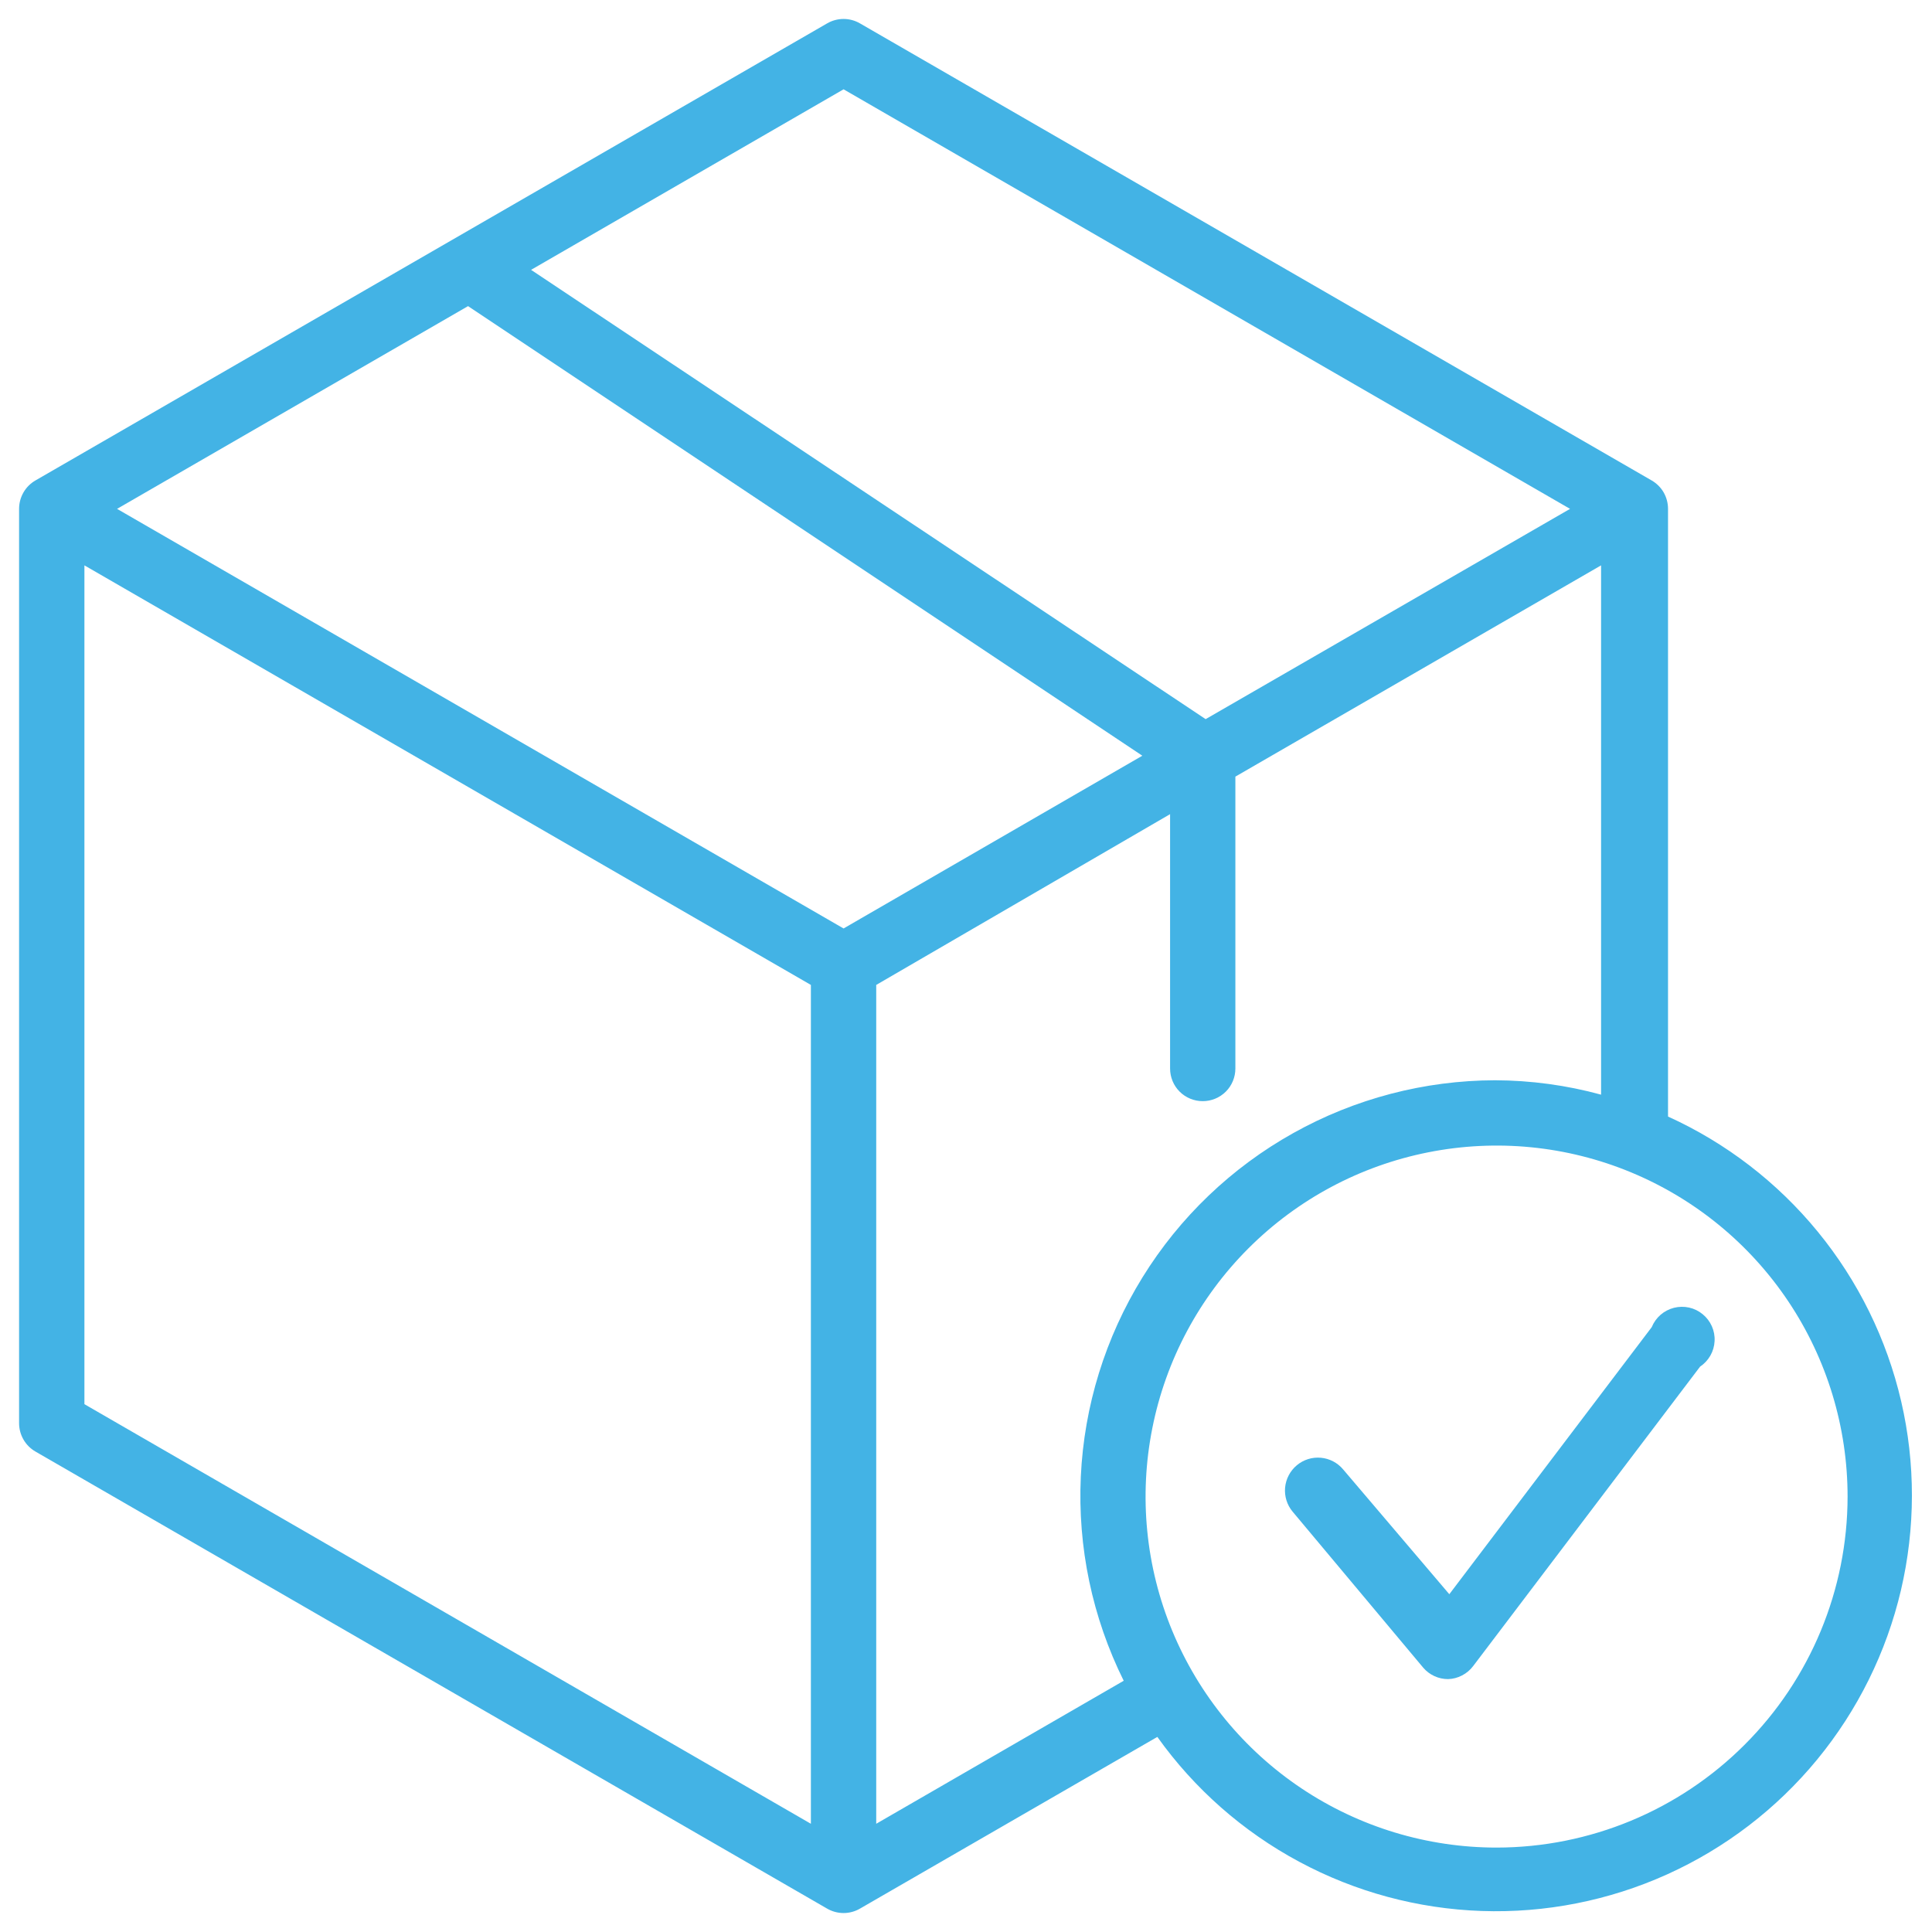 <?xml version="1.0" encoding="UTF-8"?> <svg xmlns="http://www.w3.org/2000/svg" width="49" height="49" viewBox="0 0 49 49" fill="none"><path d="M42.305 28.351V12.906C42.305 12.76 42.267 12.617 42.195 12.49C42.122 12.364 42.017 12.259 41.891 12.186L21.809 0.592C21.683 0.519 21.54 0.481 21.395 0.481C21.249 0.481 21.106 0.519 20.98 0.592L0.898 12.186C0.772 12.259 0.667 12.364 0.595 12.49C0.522 12.617 0.484 12.76 0.484 12.906V36.094C0.484 36.24 0.522 36.383 0.595 36.51C0.667 36.636 0.772 36.741 0.898 36.814L20.98 48.408C21.106 48.481 21.249 48.519 21.395 48.519C21.54 48.519 21.683 48.481 21.809 48.408L29.353 44.052C30.293 45.37 31.524 46.453 32.95 47.218C34.376 47.984 35.959 48.411 37.577 48.467C39.195 48.523 40.804 48.205 42.279 47.54C43.755 46.874 45.057 45.878 46.086 44.628C47.114 43.378 47.842 41.909 48.212 40.333C48.581 38.757 48.584 37.117 48.218 35.54C47.852 33.963 47.129 32.492 46.103 31.239C45.078 29.987 43.778 28.987 42.305 28.318V28.351ZM21.395 2.265L39.82 12.906L30.578 18.239L13.469 6.844L21.395 2.265ZM21.395 23.548L2.969 12.906L11.871 7.764L28.972 19.167L21.395 23.548ZM2.141 14.339L20.566 24.98V46.255L2.141 35.613V14.339ZM22.223 46.255V24.98L29.676 20.649V27.1C29.676 27.32 29.763 27.531 29.918 27.686C30.074 27.841 30.284 27.928 30.504 27.928C30.724 27.928 30.934 27.841 31.09 27.686C31.245 27.531 31.332 27.32 31.332 27.1V19.697L40.607 14.339V27.763C39.73 27.523 38.825 27.401 37.916 27.398C36.123 27.403 34.362 27.864 32.798 28.739C31.234 29.613 29.918 30.872 28.976 32.397C28.034 33.921 27.495 35.66 27.412 37.45C27.329 39.241 27.703 41.022 28.5 42.628L22.223 46.255ZM37.957 46.859C36.196 46.859 34.475 46.337 33.011 45.359C31.547 44.381 30.406 42.99 29.732 41.364C29.058 39.737 28.882 37.947 29.226 36.22C29.569 34.493 30.417 32.907 31.662 31.662C32.907 30.417 34.493 29.569 36.22 29.226C37.947 28.882 39.737 29.058 41.364 29.732C42.99 30.406 44.381 31.547 45.359 33.011C46.337 34.475 46.859 36.196 46.859 37.957C46.857 40.317 45.919 42.581 44.249 44.249C42.581 45.919 40.317 46.857 37.957 46.859Z" fill="#43B3E5"></path><path d="M41.892 33.659L36.758 40.433L34.067 37.27C33.925 37.099 33.721 36.992 33.501 36.972C33.28 36.952 33.061 37.02 32.891 37.162C32.721 37.304 32.614 37.507 32.593 37.728C32.573 37.948 32.641 38.168 32.783 38.338L36.096 42.296C36.173 42.387 36.27 42.46 36.379 42.51C36.487 42.56 36.605 42.586 36.725 42.586C36.849 42.583 36.971 42.551 37.081 42.493C37.192 42.436 37.288 42.355 37.363 42.255L43.118 34.661C43.226 34.589 43.315 34.493 43.379 34.381C43.443 34.268 43.48 34.142 43.486 34.012C43.493 33.883 43.469 33.754 43.416 33.635C43.363 33.517 43.284 33.413 43.183 33.331C43.083 33.248 42.965 33.191 42.839 33.163C42.712 33.135 42.581 33.137 42.455 33.169C42.33 33.201 42.213 33.262 42.115 33.347C42.018 33.432 41.941 33.539 41.892 33.659Z" fill="#43B3E5"></path></svg> 